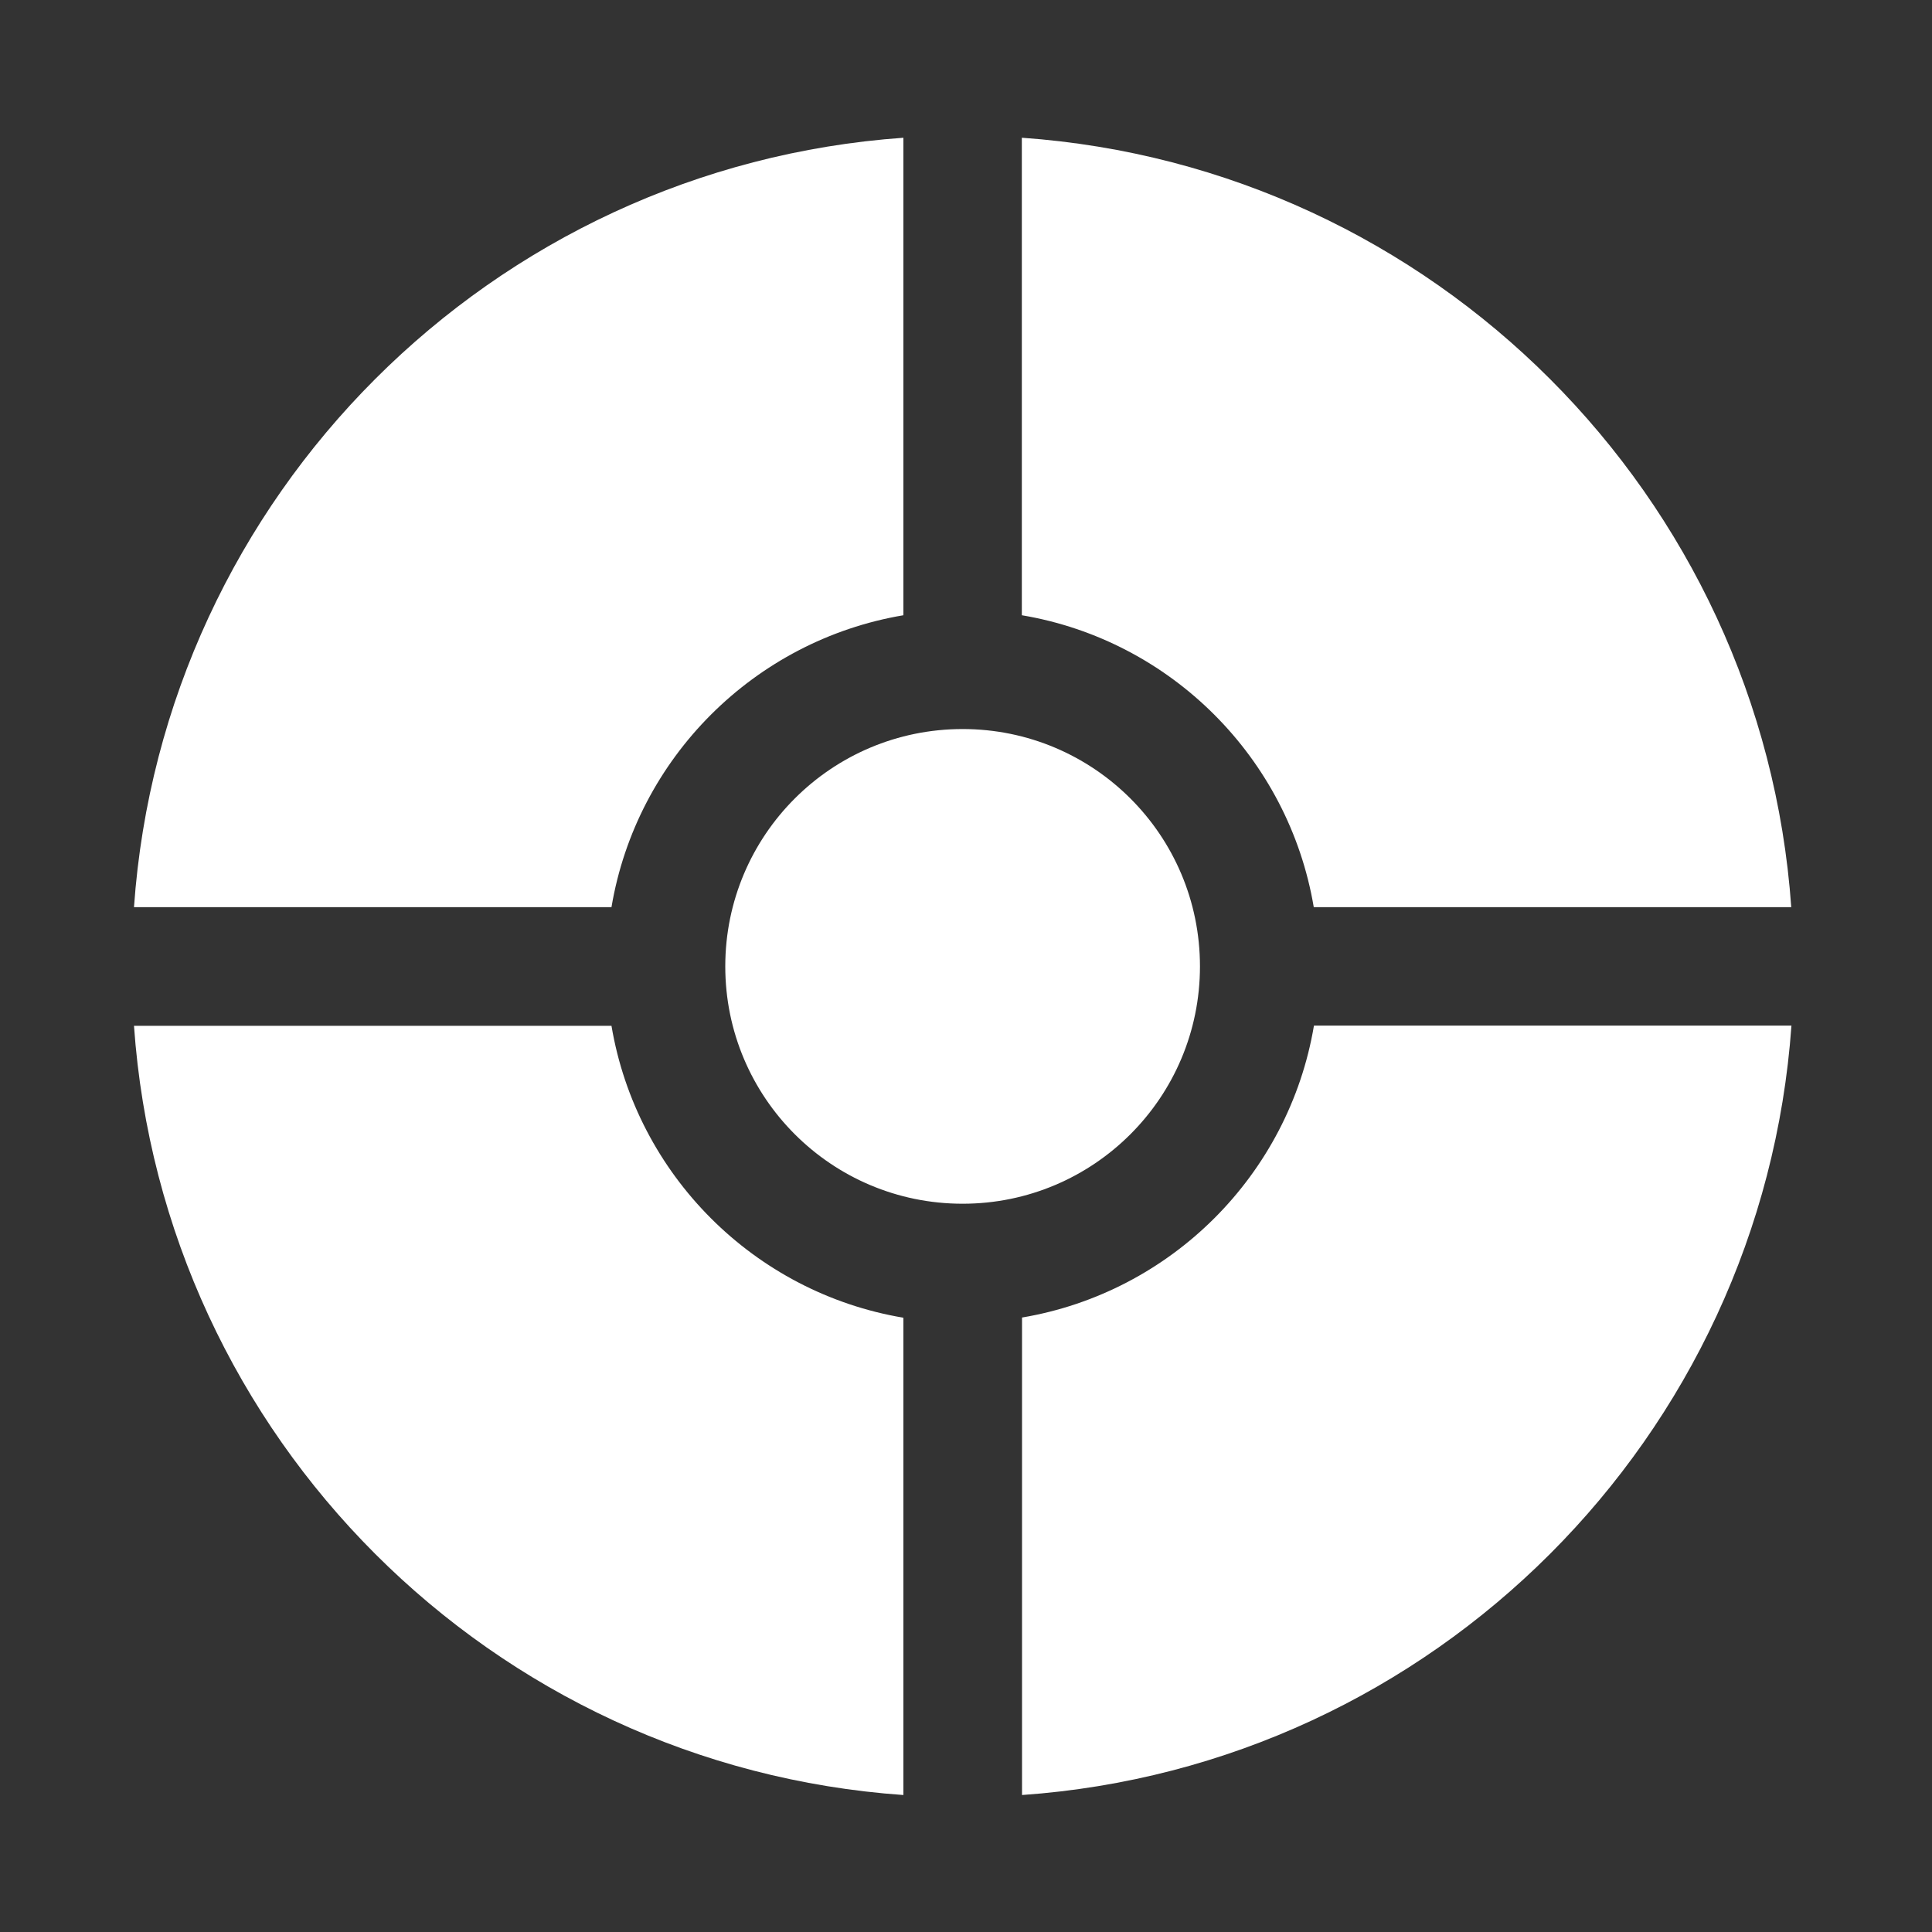 <svg xmlns="http://www.w3.org/2000/svg" xmlns:xlink="http://www.w3.org/1999/xlink" fill="none" version="1.1" width="20" height="20" viewBox="0 0 20 20"><rect x="0" y="0" width="20" height="20" fill="#333333" stroke="none"/><g><g><path d="M9.965,12.461C8.607,12.461,7.508,11.361,7.508,10.004C7.508,8.646,8.607,7.547,9.965,7.547C11.322,7.547,12.422,8.646,12.422,10.004C12.422,11.361,11.322,12.461,9.965,12.461ZM10.58,1.426C14.84,1.727,18.242,5.131,18.543,9.391L13.6,9.391C13.34,7.848,12.123,6.629,10.578,6.369L10.578,1.426L10.58,1.426ZM9.352,1.426L9.352,6.369C7.809,6.629,6.59,7.846,6.33,9.391L1.387,9.391C1.687,5.131,5.09,1.727,9.352,1.426ZM10.58,18.582L10.58,13.639C12.123,13.379,13.342,12.162,13.602,10.617L18.545,10.617C18.242,14.879,14.84,18.283,10.58,18.582ZM9.352,18.582C5.09,18.283,1.687,14.879,1.387,10.619L6.33,10.619C6.59,12.162,7.807,13.381,9.352,13.641L9.352,18.582Z" fill="#FFFFFF" fill-opacity="1"/></g></g></svg>